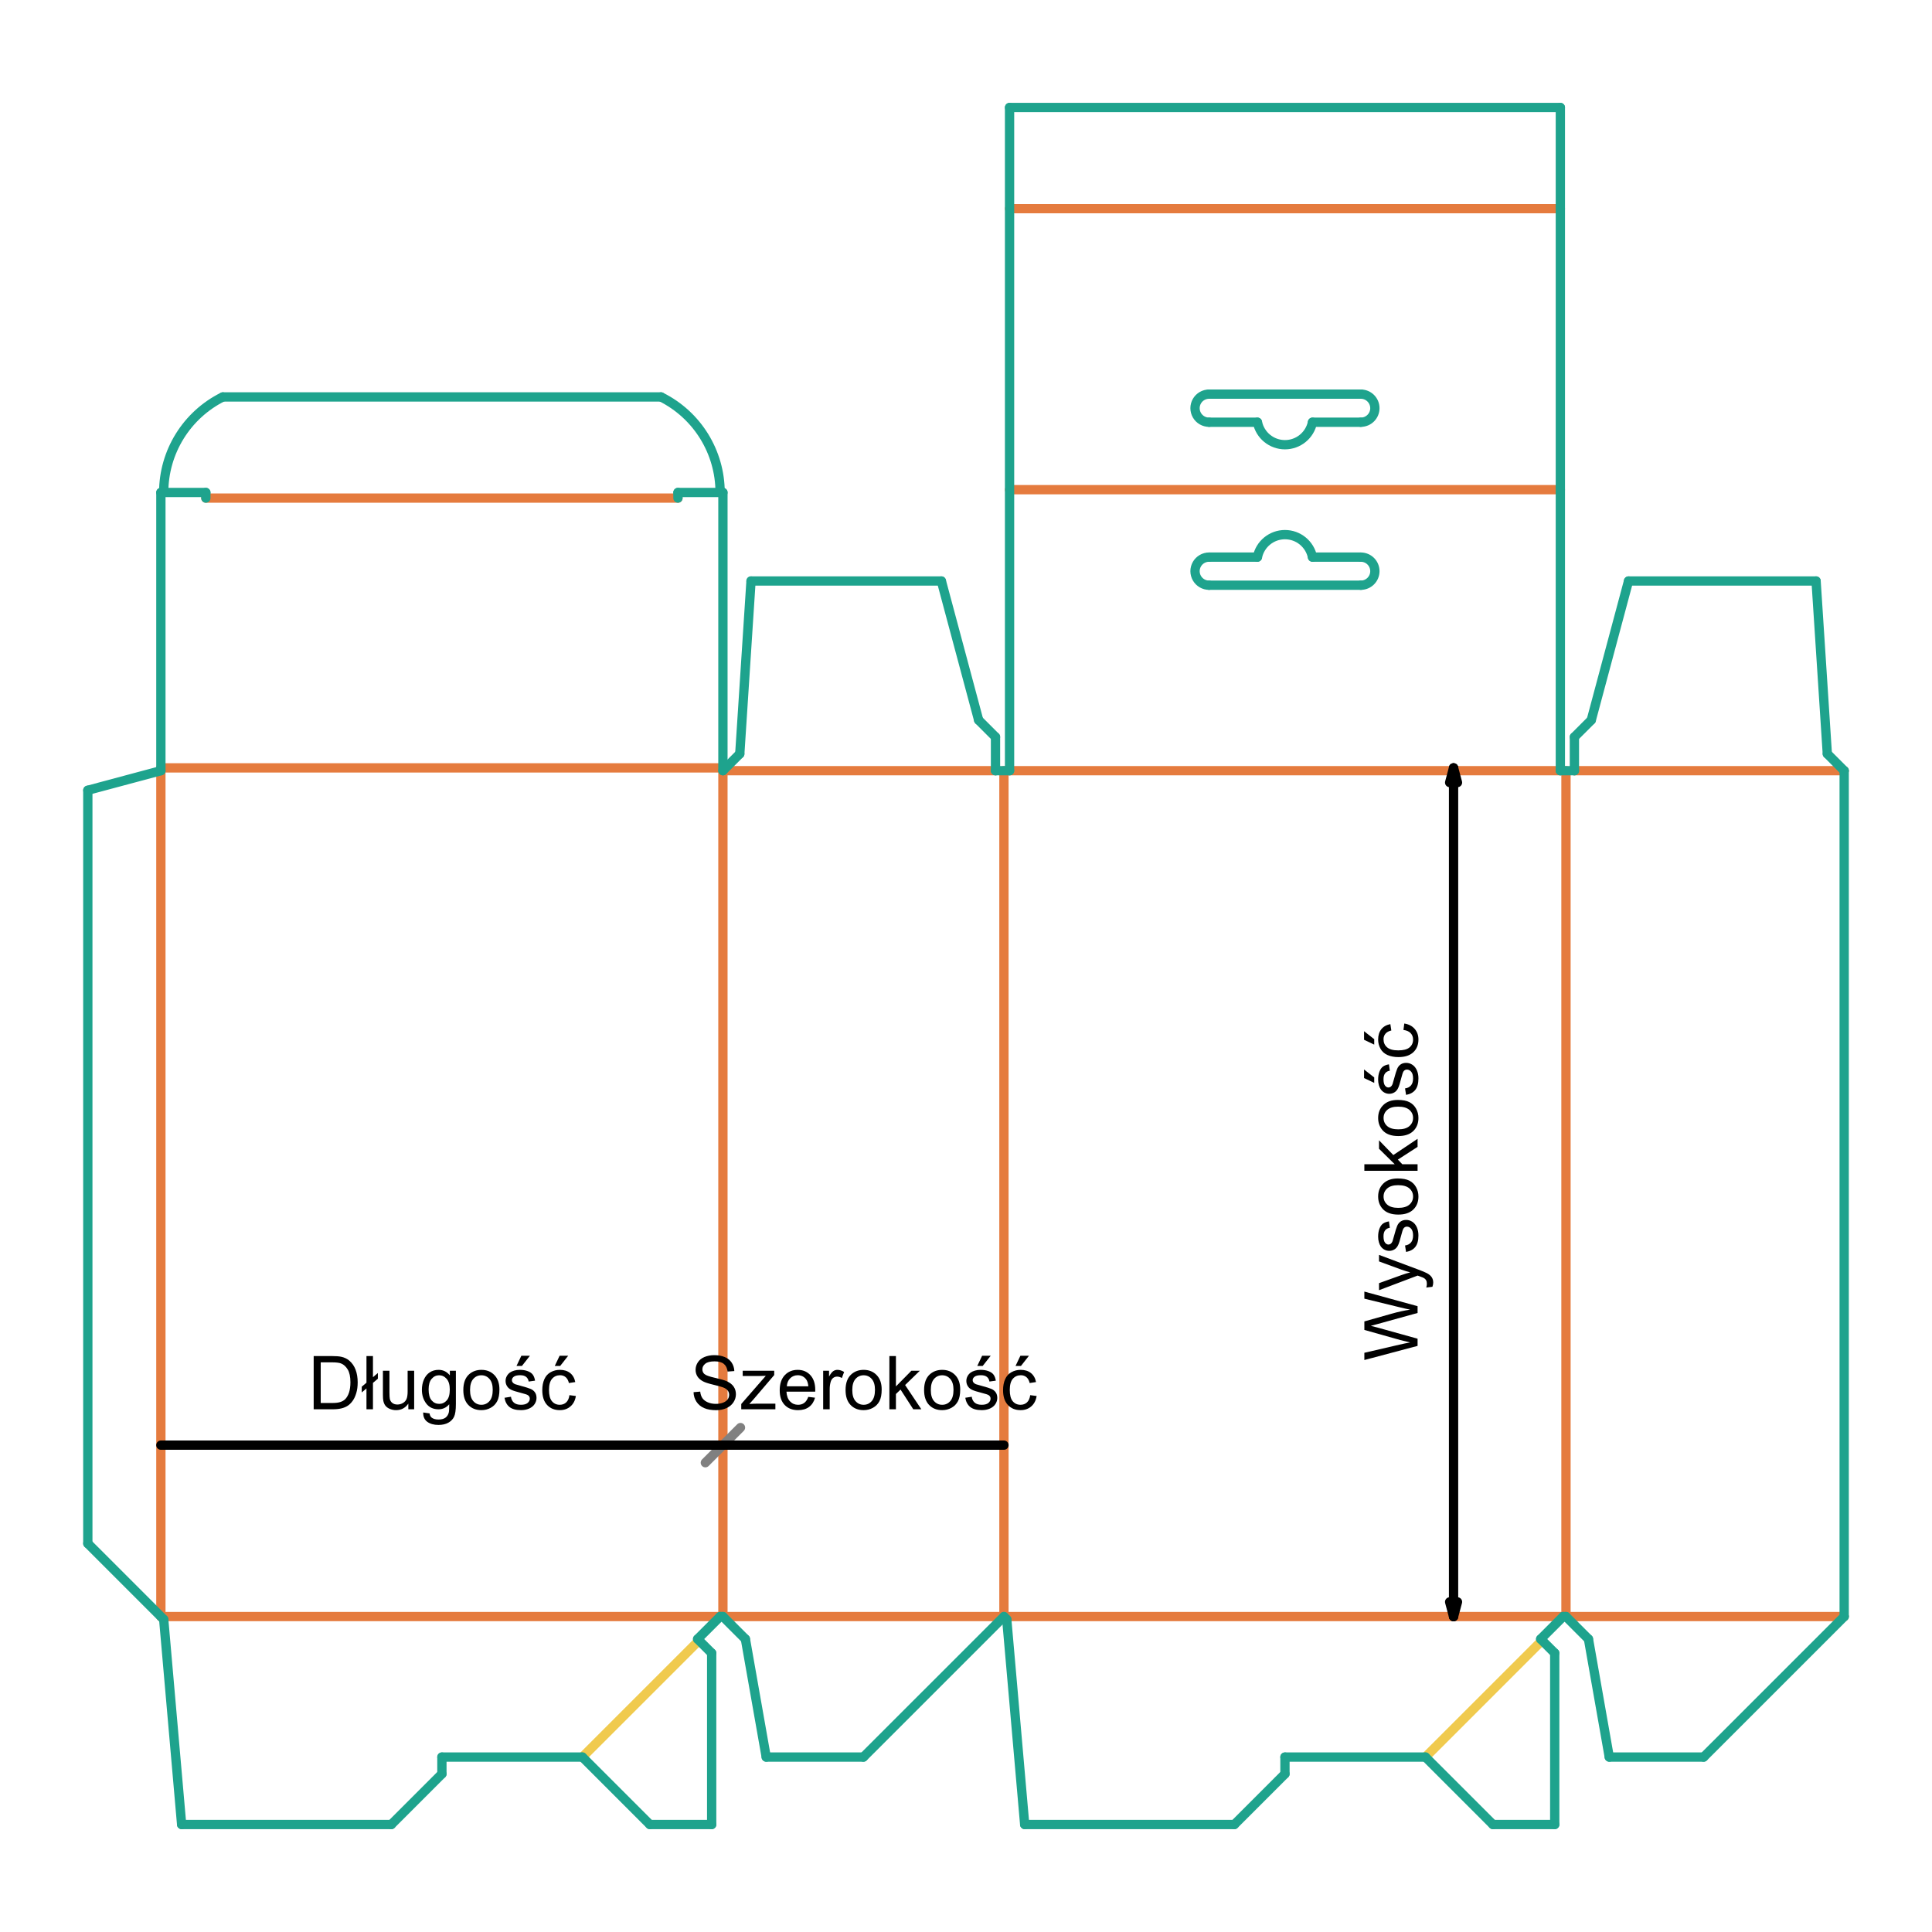 <?xml version="1.0" encoding="UTF-8"?>
<!DOCTYPE svg PUBLIC "-//W3C//DTD SVG 1.1//EN" "http://www.w3.org/Graphics/SVG/1.1/DTD/svg11.dtd">
<!-- Creator: CorelDRAW X5 -->
<svg xmlns="http://www.w3.org/2000/svg" xml:space="preserve" width="400px" height="400px" style="shape-rendering:geometricPrecision; text-rendering:geometricPrecision; image-rendering:optimizeQuality; fill-rule:evenodd; clip-rule:evenodd"
viewBox="0 0 400000 400000"
 xmlns:xlink="http://www.w3.org/1999/xlink">
 <defs>
  <style type="text/css">
   <![CDATA[
    .str3 {stroke:black;stroke-width:1924.36;stroke-linecap:round;stroke-linejoin:round}
    .str1 {stroke:#1EA38D;stroke-width:1924.36;stroke-linecap:round;stroke-linejoin:round}
    .str4 {stroke:gray;stroke-width:1924.36;stroke-linecap:round;stroke-linejoin:round}
    .str0 {stroke:#E57B3E;stroke-width:1924.36;stroke-linecap:round;stroke-linejoin:round}
    .str2 {stroke:#F0CA4E;stroke-width:1924.36;stroke-linecap:round;stroke-linejoin:round}
    .fil1 {fill:none}
    .fil0 {fill:white}
    .fil2 {fill:black;fill-rule:nonzero}
   ]]>
  </style>
 </defs>
 <g id="Warstwa_x0020_1">
  <rect class="fil0" width="400000" height="400000"/>
  <line class="fil1 str0" x1="33309" y1="158982" x2="149673" y2= "158982" />
  <line class="fil1 str0" x1="42619" y1="103127" x2="140364" y2= "103127" />
  <line class="fil1 str0" x1="149673" y1="159564" x2="206109" y2= "159564" />
  <line class="fil1 str0" x1="325964" y1="159564" x2="381818" y2= "159564" />
  <line class="fil1 str0" x1="33309" y1="334691" x2="33309" y2= "159564" />
  <line class="fil1 str0" x1="149673" y1="334691" x2="149673" y2= "159564" />
  <line class="fil1 str0" x1="207855" y1="334691" x2="207855" y2= "159564" />
  <line class="fil1 str0" x1="324218" y1="334691" x2="324218" y2= "159564" />
  <line class="fil1 str0" x1="209018" y1="159564" x2="323055" y2= "159564" />
  <line class="fil1 str0" x1="209018" y1="101382" x2="323055" y2= "101382" />
  <line class="fil1 str0" x1="209018" y1="43200" x2="323055" y2= "43200" />
  <line class="fil1 str0" x1="33309" y1="334691" x2="149091" y2= "334691" />
  <line class="fil1 str0" x1="149673" y1="334691" x2="207855" y2= "334691" />
  <line class="fil1 str0" x1="207855" y1="334691" x2="323636" y2= "334691" />
  <line class="fil1 str0" x1="324218" y1="334691" x2="381818" y2= "334691" />
  <line class="fil1 str1" x1="18182" y1="163617" x2="33309" y2= "159564" />
  <line class="fil1 str1" x1="33309" y1="159564" x2="33309" y2= "101964" />
  <line class="fil1 str1" x1="33309" y1="101964" x2="42619" y2= "101964" />
  <line class="fil1 str1" x1="42619" y1="101964" x2="42619" y2= "103127" />
  <line class="fil1 str1" x1="149673" y1="159564" x2="149673" y2= "101964" />
  <line class="fil1 str1" x1="149673" y1="101964" x2="140364" y2= "101964" />
  <line class="fil1 str1" x1="140364" y1="101964" x2="140364" y2= "103127" />
  <line class="fil1 str1" x1="46127" y1="82182" x2="136856" y2= "82182" />
  <line class="fil1 str1" x1="206109" y1="152582" x2="206109" y2= "159564" />
  <line class="fil1 str1" x1="206109" y1="159564" x2="209018" y2= "159564" />
  <line class="fil1 str1" x1="323055" y1="159564" x2="325964" y2= "159564" />
  <line class="fil1 str1" x1="325964" y1="159564" x2="325964" y2= "152582" />
  <line class="fil1 str1" x1="381818" y1="159564" x2="381818" y2= "334691" />
  <line class="fil1 str1" x1="149673" y1="159564" x2="153164" y2= "156073" />
  <line class="fil1 str1" x1="153164" y1="156073" x2="155491" y2= "120291" />
  <line class="fil1 str1" x1="155491" y1="120291" x2="194901" y2= "120291" />
  <line class="fil1 str1" x1="194901" y1="120291" x2="202618" y2= "149091" />
  <line class="fil1 str1" x1="202618" y1="149091" x2="206109" y2= "152582" />
  <line class="fil1 str1" x1="381818" y1="159564" x2="378327" y2= "156073" />
  <line class="fil1 str1" x1="378327" y1="156073" x2="376000" y2= "120291" />
  <line class="fil1 str1" x1="376000" y1="120291" x2="337171" y2= "120291" />
  <line class="fil1 str1" x1="337171" y1="120291" x2="329455" y2= "149091" />
  <line class="fil1 str1" x1="329455" y1="149091" x2="325964" y2= "152582" />
  <line class="fil1 str1" x1="209018" y1="159564" x2="209018" y2= "22255" />
  <line class="fil1 str1" x1="323055" y1="159564" x2="323055" y2= "22255" />
  <line class="fil1 str1" x1="209018" y1="22255" x2="323055" y2= "22255" />
  <line class="fil1 str1" x1="250327" y1="115345" x2="260336" y2= "115345" />
  <line class="fil1 str1" x1="271737" y1="115345" x2="281745" y2= "115345" />
  <line class="fil1 str1" x1="250327" y1="121164" x2="281745" y2= "121164" />
  <line class="fil1 str1" x1="281745" y1="87418" x2="271737" y2= "87418" />
  <line class="fil1 str1" x1="260336" y1="87418" x2="250327" y2= "87418" />
  <line class="fil1 str1" x1="281745" y1="81600" x2="250327" y2= "81600" />
  <path class="fil1 str1" d="M46127 82182c-7498,3743 -12235,11402 -12235,19782"/>
  <path class="fil1 str1" d="M149091 101964c0,-8380 -4737,-16039 -12235,-19782"/>
  <path class="fil1 str1" d="M271737 115345c-553,-2709 -2936,-4655 -5701,-4655 -2765,0 -5148,1946 -5701,4655"/>
  <path class="fil1 str1" d="M250327 115345c-1039,0 -2000,555 -2519,1455 -520,900 -520,2009 0,2909 520,900 1480,1455 2519,1455"/>
  <path class="fil1 str1" d="M281745 121164c1607,0 2909,-1302 2909,-2909 0,-1607 -1303,-2909 -2909,-2909"/>
  <path class="fil1 str1" d="M260336 87418c553,2709 2936,4655 5701,4655 2765,0 5148,-1945 5701,-4655"/>
  <path class="fil1 str1" d="M281745 87418c1607,0 2909,-1302 2909,-2909 0,-1607 -1303,-2909 -2909,-2909"/>
  <path class="fil1 str1" d="M250327 81600c-1039,0 -2000,555 -2519,1455 -520,900 -520,2009 0,2909 520,900 1480,1455 2519,1455"/>
  <line class="fil1 str2" x1="144727" y1="339636" x2="120582" y2= "363781" />
  <line class="fil1 str2" x1="319273" y1="339636" x2="295127" y2= "363781" />
  <line class="fil1 str1" x1="33891" y1="335273" x2="18182" y2= "319564" />
  <line class="fil1 str1" x1="18182" y1="319564" x2="18182" y2= "163617" />
  <line class="fil1 str1" x1="91491" y1="363781" x2="120582" y2= "363781" />
  <line class="fil1 str1" x1="266036" y1="363781" x2="295127" y2= "363781" />
  <line class="fil1 str1" x1="33891" y1="335273" x2="37607" y2= "377745" />
  <line class="fil1 str1" x1="37607" y1="377745" x2="81018" y2= "377745" />
  <line class="fil1 str1" x1="81018" y1="377745" x2="91491" y2= "367272" />
  <line class="fil1 str1" x1="91491" y1="367272" x2="91491" y2= "363781" />
  <line class="fil1 str1" x1="207855" y1="334691" x2="208436" y2= "335273" />
  <line class="fil1 str1" x1="208436" y1="335273" x2="212152" y2= "377745" />
  <line class="fil1 str1" x1="212152" y1="377745" x2="255564" y2= "377745" />
  <line class="fil1 str1" x1="255564" y1="377745" x2="266036" y2= "367272" />
  <line class="fil1 str1" x1="266036" y1="367272" x2="266036" y2= "363781" />
  <line class="fil1 str1" x1="120582" y1="363781" x2="134545" y2= "377745" />
  <line class="fil1 str1" x1="134545" y1="377745" x2="147345" y2= "377745" />
  <line class="fil1 str1" x1="147345" y1="377745" x2="147345" y2= "342254" />
  <line class="fil1 str1" x1="147345" y1="342254" x2="144436" y2= "339345" />
  <line class="fil1 str1" x1="144436" y1="339345" x2="149091" y2= "334691" />
  <line class="fil1 str1" x1="149091" y1="334691" x2="149673" y2= "334691" />
  <line class="fil1 str1" x1="295127" y1="363781" x2="309091" y2= "377745" />
  <line class="fil1 str1" x1="309091" y1="377745" x2="321891" y2= "377745" />
  <line class="fil1 str1" x1="321891" y1="377745" x2="321891" y2= "342254" />
  <line class="fil1 str1" x1="321891" y1="342254" x2="318982" y2= "339345" />
  <line class="fil1 str1" x1="318982" y1="339345" x2="323636" y2= "334691" />
  <line class="fil1 str1" x1="323636" y1="334691" x2="324218" y2= "334691" />
  <line class="fil1 str1" x1="149673" y1="334691" x2="154327" y2= "339345" />
  <line class="fil1 str1" x1="154327" y1="339345" x2="158636" y2= "363781" />
  <line class="fil1 str1" x1="158636" y1="363781" x2="178764" y2= "363781" />
  <line class="fil1 str1" x1="178764" y1="363781" x2="207855" y2= "334691" />
  <line class="fil1 str1" x1="324218" y1="334691" x2="328873" y2= "339345" />
  <line class="fil1 str1" x1="328873" y1="339345" x2="333181" y2= "363781" />
  <line class="fil1 str1" x1="333181" y1="363781" x2="352727" y2= "363781" />
  <line class="fil1 str1" x1="352727" y1="363781" x2="381818" y2= "334691" />
  <line class="fil1 str3" x1="300945" y1="334691" x2="300945" y2= "158982" />
  <line class="fil1 str3" x1="300945" y1="334691" x2="300133" y2= "331657" />
  <line class="fil1 str3" x1="300945" y1="334691" x2="301759" y2= "331657" />
  <line class="fil1 str3" x1="300945" y1="158982" x2="300133" y2= "162016" />
  <line class="fil1 str3" x1="300945" y1="158982" x2="301759" y2= "162016" />
  <path class="fil2" d="M64944 291777l0 -11019 3795 0c857,0 1511,54 1963,159 631,144 1170,408 1616,788 580,493 1016,1119 1303,1883 290,764 434,1637 434,2620 0,836 -97,1578 -295,2224 -195,647 -444,1183 -752,1606 -305,424 -639,757 -1003,998 -361,244 -800,428 -1313,554 -516,126 -1106,187 -1770,187l-3977 0zm1457 -1301l2353 0c726,0 1298,-67 1711,-203 413,-136 741,-326 988,-572 346,-344 616,-811 808,-1393 192,-585 290,-1291 290,-2124 0,-1152 -190,-2037 -567,-2655 -380,-621 -839,-1034 -1380,-1244 -390,-152 -1021,-226 -1886,-226l-2317 0 0 8418z"/>
  <polygon id="1" class="fil2" points="75873,287461 74895,288290 74895,287102 75873,286273 75873,280757 77217,280757 77217,285132 78233,284267 78233,285447 77217,286312 77217,291777 75873,291777 "/>
  <path id="12" class="fil2" d="M84540 291777l0 -1172c-623,903 -1468,1352 -2535,1352 -469,0 -911,-90 -1319,-269 -408,-180 -711,-408 -908,-680 -200,-275 -339,-608 -418,-1003 -54,-267 -82,-688 -82,-1265l0 -4944 1352 0 0 4426c0,708 28,1183 82,1429 87,357 267,634 541,839 277,203 618,303 1024,303 405,0 785,-103 1142,-311 357,-208 608,-493 754,-849 149,-359 223,-880 223,-1560l0 -4277 1352 0 0 7982 -1208 0z"/>
  <path id="123" class="fil2" d="M87621 292439l1316 195c54,405 208,700 457,888 336,249 795,375 1375,375 628,0 1111,-126 1452,-375 341,-252 569,-603 690,-1052 72,-277 103,-854 97,-1737 -590,695 -1327,1044 -2209,1044 -1098,0 -1947,-395 -2548,-1188 -600,-790 -903,-1742 -903,-2848 0,-762 139,-1465 413,-2109 277,-644 677,-1142 1201,-1493 523,-349 1139,-526 1845,-526 941,0 1719,383 2329,1144l0 -962 1249 0 0 6899c0,1241 -128,2124 -380,2643 -254,518 -654,929 -1203,1229 -549,300 -1224,452 -2027,452 -952,0 -1721,-216 -2307,-644 -588,-428 -870,-1072 -849,-1935zm1119 -4795c0,1047 208,1811 626,2291 416,483 937,721 1563,721 621,0 1142,-239 1563,-716 421,-480 631,-1229 631,-2252 0,-978 -216,-1714 -649,-2209 -434,-495 -957,-744 -1568,-744 -600,0 -1111,244 -1535,734 -421,487 -631,1213 -631,2176z"/>
  <path id="1234" class="fil2" d="M95926 287785c0,-1478 411,-2573 1234,-3284 685,-590 1521,-888 2509,-888 1098,0 1996,359 2691,1080 698,718 1044,1711 1044,2979 0,1029 -154,1837 -462,2425 -308,590 -757,1047 -1344,1372 -590,326 -1232,488 -1929,488 -1116,0 -2019,-357 -2709,-1075 -690,-716 -1034,-1747 -1034,-3097zm1391 0c0,1024 223,1788 670,2296 446,511 1008,765 1683,765 672,0 1232,-257 1678,-767 444,-511 667,-1291 667,-2337 0,-988 -223,-1737 -672,-2245 -449,-508 -1006,-762 -1673,-762 -675,0 -1237,254 -1683,759 -447,505 -670,1270 -670,2291z"/>
  <path id="12345" class="fil2" d="M104451 289393l1337 -210c75,536 285,947 629,1234 341,285 821,428 1439,428 621,0 1083,-128 1383,-380 300,-254 452,-552 452,-891 0,-308 -133,-546 -400,-723 -185,-121 -647,-272 -1383,-457 -990,-252 -1680,-467 -2063,-652 -382,-182 -675,-436 -872,-760 -198,-323 -298,-680 -298,-1070 0,-357 82,-685 246,-988 162,-305 385,-557 665,-757 210,-154 498,-287 859,-395 364,-108 755,-162 1170,-162 626,0 1175,92 1649,272 475,180 824,423 1049,731 226,311 380,721 464,1237l-1321 182c-62,-411 -236,-731 -524,-962 -287,-231 -695,-347 -1221,-347 -621,0 -1065,103 -1329,308 -267,205 -400,447 -400,721 0,177 57,333 167,475 110,146 282,264 518,362 136,49 534,164 1196,344 957,257 1624,464 2001,629 380,161 677,400 893,711 215,311 323,695 323,1157 0,452 -133,875 -395,1275 -264,397 -644,705 -1139,924 -495,218 -1057,326 -1683,326 -1039,0 -1829,-216 -2373,-647 -544,-431 -891,-1070 -1039,-1917zm2486 -6591l1001 -2104 1773 0 -1652 2104 -1121 0z"/>
  <path id="123456" class="fil2" d="M117898 288852l1329 175c-144,916 -516,1634 -1116,2152 -598,518 -1334,777 -2206,777 -1091,0 -1971,-357 -2632,-1070 -665,-713 -998,-1737 -998,-3071 0,-862 144,-1616 428,-2263 287,-647 721,-1131 1306,-1455 582,-323 1219,-485 1904,-485 867,0 1578,221 2127,660 552,439 905,1060 1062,1868l-1316 203c-126,-536 -346,-939 -664,-1211 -318,-269 -703,-405 -1155,-405 -683,0 -1237,244 -1663,734 -426,488 -639,1260 -639,2317 0,1073 205,1853 618,2340 411,485 947,729 1609,729 531,0 972,-164 1329,-490 357,-326 583,-826 677,-1503zm-3038 -6050l1001 -2104 1773 0 -1652 2104 -1121 0z"/>
  <path class="fil2" d="M143595 288236l1375 -120c64,552 215,1003 454,1357 239,354 608,639 1108,857 500,218 1065,326 1691,326 557,0 1047,-82 1473,-247 426,-167 744,-392 952,-680 208,-290 313,-603 313,-944 0,-346 -100,-647 -303,-905 -200,-259 -531,-475 -991,-649 -297,-116 -949,-295 -1963,-539 -1011,-244 -1721,-472 -2127,-688 -526,-275 -919,-618 -1178,-1026 -256,-408 -385,-865 -385,-1373 0,-554 156,-1075 472,-1557 316,-485 777,-852 1383,-1103 608,-249 1280,-375 2022,-375 819,0 1537,131 2163,395 623,262 1103,649 1439,1160 333,511 516,1091 541,1737l-1399 105c-77,-695 -331,-1224 -764,-1578 -434,-357 -1072,-534 -1919,-534 -883,0 -1524,162 -1929,485 -403,323 -606,713 -606,1167 0,398 144,724 429,977 282,257 1013,518 2199,785 1185,269 1999,503 2440,703 641,298 1116,672 1421,1124 305,454 457,977 457,1568 0,587 -167,1139 -503,1657 -336,518 -819,921 -1447,1211 -629,287 -1337,431 -2122,431 -998,0 -1835,-144 -2507,-436 -675,-290 -1203,-726 -1588,-1311 -382,-582 -585,-1244 -603,-1981z"/>
  <path id="1" class="fil2" d="M153470 291777l0 -1098 5083 -5832c-577,31 -1085,44 -1527,44l-3256 0 0 -1096 6524 0 0 893 -4320 5067 -834 924c605,-44 1175,-67 1706,-67l3689 0 0 1165 -7066 0z"/>
  <path id="12" class="fil2" d="M167345 289206l1398 172c-220,819 -628,1452 -1224,1904 -598,449 -1360,675 -2286,675 -1167,0 -2093,-359 -2776,-1077 -685,-719 -1026,-1727 -1026,-3025 0,-1344 347,-2386 1037,-3128 693,-741 1588,-1113 2691,-1113 1067,0 1940,364 2614,1091 677,726 1016,1750 1016,3066 0,82 -3,203 -8,362l-5952 0c49,877 298,1550 744,2014 446,467 1000,700 1668,700 495,0 918,-131 1270,-393 352,-259 629,-675 834,-1247zm-4441 -2188l4456 0c-59,-669 -231,-1175 -511,-1509 -431,-521 -990,-783 -1675,-783 -621,0 -1144,208 -1568,624 -423,416 -657,972 -703,1668z"/>
  <path id="123" class="fil2" d="M170429 291777l0 -7982 1216 0 0 1208c311,-564 598,-939 862,-1119 261,-180 552,-272 867,-272 457,0 919,147 1391,436l-467 1257c-328,-197 -659,-295 -990,-295 -298,0 -562,90 -798,267 -236,180 -403,426 -503,741 -151,480 -226,1006 -226,1578l0 4179 -1352 0z"/>
  <path id="1234" class="fil2" d="M175065 287785c0,-1478 411,-2573 1234,-3284 685,-590 1521,-888 2509,-888 1098,0 1996,359 2691,1080 698,718 1044,1711 1044,2979 0,1029 -154,1837 -462,2425 -308,590 -757,1047 -1344,1372 -590,326 -1232,488 -1929,488 -1116,0 -2019,-357 -2709,-1075 -690,-716 -1034,-1747 -1034,-3097zm1391 0c0,1024 223,1788 670,2296 446,511 1008,765 1683,765 672,0 1232,-257 1678,-767 444,-511 667,-1291 667,-2337 0,-988 -223,-1737 -672,-2245 -449,-508 -1006,-762 -1673,-762 -675,0 -1237,254 -1683,759 -447,505 -670,1270 -670,2291z"/>
  <polygon id="12345" class="fil2" points="184137,291777 184137,280757 185492,280757 185492,287041 188694,283795 190444,283795 187393,286756 190754,291777 189084,291777 186446,287695 185492,288613 185492,291777 "/>
  <path id="123456" class="fil2" d="M191324 287785c0,-1478 411,-2573 1234,-3284 685,-590 1521,-888 2509,-888 1098,0 1996,359 2691,1080 698,718 1044,1711 1044,2979 0,1029 -154,1837 -462,2425 -308,590 -757,1047 -1344,1372 -590,326 -1232,488 -1929,488 -1116,0 -2019,-357 -2709,-1075 -690,-716 -1034,-1747 -1034,-3097zm1391 0c0,1024 223,1788 670,2296 446,511 1008,765 1683,765 672,0 1232,-257 1678,-767 444,-511 667,-1291 667,-2337 0,-988 -223,-1737 -672,-2245 -449,-508 -1006,-762 -1673,-762 -675,0 -1237,254 -1683,759 -447,505 -670,1270 -670,2291z"/>
  <path id="1234567" class="fil2" d="M199849 289393l1337 -210c75,536 285,947 629,1234 341,285 821,428 1439,428 621,0 1083,-128 1383,-380 300,-254 452,-552 452,-891 0,-308 -133,-546 -400,-723 -185,-121 -647,-272 -1383,-457 -990,-252 -1680,-467 -2063,-652 -382,-182 -675,-436 -872,-760 -198,-323 -298,-680 -298,-1070 0,-357 82,-685 246,-988 162,-305 385,-557 665,-757 210,-154 498,-287 859,-395 364,-108 755,-162 1170,-162 626,0 1175,92 1649,272 475,180 824,423 1049,731 226,311 380,721 464,1237l-1321 182c-62,-411 -236,-731 -524,-962 -287,-231 -695,-347 -1221,-347 -621,0 -1065,103 -1329,308 -267,205 -400,447 -400,721 0,177 57,333 167,475 110,146 282,264 518,362 136,49 534,164 1196,344 957,257 1624,464 2001,629 380,161 677,400 893,711 215,311 323,695 323,1157 0,452 -133,875 -395,1275 -264,397 -644,705 -1139,924 -495,218 -1057,326 -1683,326 -1039,0 -1829,-216 -2373,-647 -544,-431 -891,-1070 -1039,-1917zm2486 -6591l1001 -2104 1773 0 -1652 2104 -1121 0z"/>
  <path id="12345678" class="fil2" d="M213296 288852l1329 175c-144,916 -516,1634 -1116,2152 -598,518 -1334,777 -2206,777 -1091,0 -1971,-357 -2632,-1070 -665,-713 -998,-1737 -998,-3071 0,-862 144,-1616 428,-2263 287,-647 721,-1131 1306,-1455 582,-323 1219,-485 1904,-485 867,0 1578,221 2127,660 552,439 905,1060 1062,1868l-1316 203c-126,-536 -346,-939 -664,-1211 -318,-269 -703,-405 -1155,-405 -683,0 -1237,244 -1663,734 -426,488 -639,1260 -639,2317 0,1073 205,1853 618,2340 411,485 947,729 1609,729 531,0 972,-164 1329,-490 357,-326 583,-826 677,-1503zm-3038 -6050l1001 -2104 1773 0 -1652 2104 -1121 0z"/>
  <path class="fil2" d="M293494 278653l-11019 2925 0 -1496 7225 -1678c754,-180 1506,-333 2253,-464 -1178,-282 -1855,-446 -2037,-498l-7440 -2096 0 -1760 5577 -1578c1383,-395 2684,-680 3900,-857 -695,-139 -1496,-323 -2396,-549l-7081 -1727 0 -1468 11019 3023 0 1406 -8395 2322c-703,195 -1134,311 -1293,347 505,115 937,223 1293,323l8395 2337 0 1488z"/>
  <path id="1" class="fil2" d="M296567 266417l-1270 152c80,-298 121,-554 121,-775 0,-300 -51,-541 -152,-721 -100,-182 -239,-328 -421,-444 -133,-87 -469,-223 -1006,-413 -77,-26 -185,-67 -331,-121l-7997 3028 0 -1457 4621 -1663c588,-213 1203,-408 1850,-577 -621,-157 -1226,-341 -1819,-557l-4652 -1706 0 -1352 8118 3035c877,326 1480,580 1811,760 447,241 772,516 980,826 208,313 313,683 313,1113 0,262 -56,552 -167,872z"/>
  <path id="12" class="fil2" d="M291110 259200l-210 -1337c536,-75 947,-285 1234,-629 285,-341 428,-821 428,-1439 0,-621 -128,-1083 -380,-1383 -254,-300 -552,-452 -891,-452 -308,0 -546,133 -723,400 -121,185 -272,647 -457,1383 -252,990 -467,1680 -652,2063 -182,382 -436,675 -760,872 -323,198 -680,298 -1070,298 -357,0 -685,-82 -988,-246 -305,-162 -557,-385 -757,-665 -154,-210 -287,-498 -395,-859 -108,-364 -162,-755 -162,-1170 0,-626 92,-1175 272,-1649 180,-475 423,-824 731,-1049 311,-226 721,-380 1237,-464l182 1321c-411,62 -731,236 -962,524 -231,287 -347,695 -347,1221 0,621 103,1065 308,1329 205,267 447,400 721,400 177,0 333,-57 475,-167 146,-110 264,-282 362,-518 49,-136 164,-534 344,-1196 257,-957 464,-1624 629,-2001 161,-380 400,-677 711,-893 311,-215 695,-323 1157,-323 452,0 875,133 1275,395 397,264 705,644 924,1139 218,495 326,1057 326,1683 0,1039 -216,1829 -647,2373 -431,544 -1070,891 -1917,1039z"/>
  <path id="123" class="fil2" d="M289502 251467c-1478,0 -2573,-411 -3284,-1234 -590,-685 -888,-1521 -888,-2509 0,-1098 359,-1996 1080,-2691 718,-698 1711,-1044 2979,-1044 1029,0 1837,154 2425,462 590,308 1047,757 1372,1344 326,590 488,1232 488,1929 0,1116 -357,2019 -1075,2709 -716,690 -1747,1034 -3097,1034zm0 -1391c1024,0 1788,-223 2296,-670 511,-446 765,-1008 765,-1683 0,-672 -257,-1232 -767,-1678 -511,-444 -1291,-667 -2337,-667 -988,0 -1737,223 -2245,672 -508,449 -762,1006 -762,1673 0,675 254,1237 759,1683 505,447 1270,670 2291,670z"/>
  <polygon id="1234" class="fil2" points="293494,242395 282475,242395 282475,241041 288758,241041 285512,237839 285512,236089 288473,239139 293494,235779 293494,237449 289412,240086 290331,241041 293494,241041 "/>
  <path id="12345" class="fil2" d="M289502 235209c-1478,0 -2573,-411 -3284,-1234 -590,-685 -888,-1521 -888,-2509 0,-1098 359,-1996 1080,-2691 718,-698 1711,-1044 2979,-1044 1029,0 1837,154 2425,462 590,308 1047,757 1372,1344 326,590 488,1232 488,1929 0,1116 -357,2019 -1075,2709 -716,690 -1747,1034 -3097,1034zm0 -1391c1024,0 1788,-223 2296,-670 511,-446 765,-1008 765,-1683 0,-672 -257,-1232 -767,-1678 -511,-444 -1291,-667 -2337,-667 -988,0 -1737,223 -2245,672 -508,449 -762,1006 -762,1673 0,675 254,1237 759,1683 505,447 1270,670 2291,670z"/>
  <path id="123456" class="fil2" d="M291110 226683l-210 -1337c536,-75 947,-285 1234,-629 285,-341 428,-821 428,-1439 0,-621 -128,-1083 -380,-1383 -254,-300 -552,-452 -891,-452 -308,0 -546,133 -723,400 -121,185 -272,647 -457,1383 -252,990 -467,1680 -652,2063 -182,382 -436,675 -760,872 -323,198 -680,298 -1070,298 -357,0 -685,-82 -988,-246 -305,-162 -557,-385 -757,-665 -154,-210 -287,-498 -395,-859 -108,-364 -162,-755 -162,-1170 0,-626 92,-1175 272,-1649 180,-475 423,-824 731,-1049 311,-226 721,-380 1237,-464l182 1321c-411,62 -731,236 -962,524 -231,287 -347,695 -347,1221 0,621 103,1065 308,1329 205,267 447,400 721,400 177,0 333,-57 475,-167 146,-110 264,-282 362,-518 49,-136 164,-534 344,-1196 257,-957 464,-1624 629,-2001 161,-380 400,-677 711,-893 311,-215 695,-323 1157,-323 452,0 875,133 1275,395 397,264 705,644 924,1139 218,495 326,1057 326,1683 0,1039 -216,1829 -647,2373 -431,544 -1070,891 -1917,1039zm-6591 -2486l-2104 -1001 0 -1773 2104 1652 0 1121z"/>
  <path id="1234567" class="fil2" d="M290569 213236l175 -1329c916,144 1634,516 2152,1116 518,598 777,1334 777,2206 0,1091 -357,1971 -1070,2632 -713,665 -1737,998 -3071,998 -862,0 -1616,-144 -2263,-428 -647,-287 -1131,-721 -1455,-1306 -323,-582 -485,-1219 -485,-1904 0,-867 221,-1578 660,-2127 439,-552 1060,-905 1868,-1062l203 1316c-536,126 -939,346 -1211,664 -269,318 -405,703 -405,1155 0,683 244,1237 734,1663 488,426 1260,639 2317,639 1073,0 1853,-205 2340,-618 485,-411 729,-947 729,-1609 0,-531 -164,-972 -490,-1329 -326,-357 -826,-583 -1503,-677zm-6050 3038l-2104 -1001 0 -1773 2104 1652 0 1121z"/>
  <line class="fil1 str4" x1="146036" y1="302836" x2="153309" y2= "295564" />
  <line class="fil1 str3" x1="33309" y1="299200" x2="149673" y2= "299200" />
  <line class="fil1 str3" x1="149673" y1="299200" x2="207855" y2= "299200" />
 </g>
</svg>
